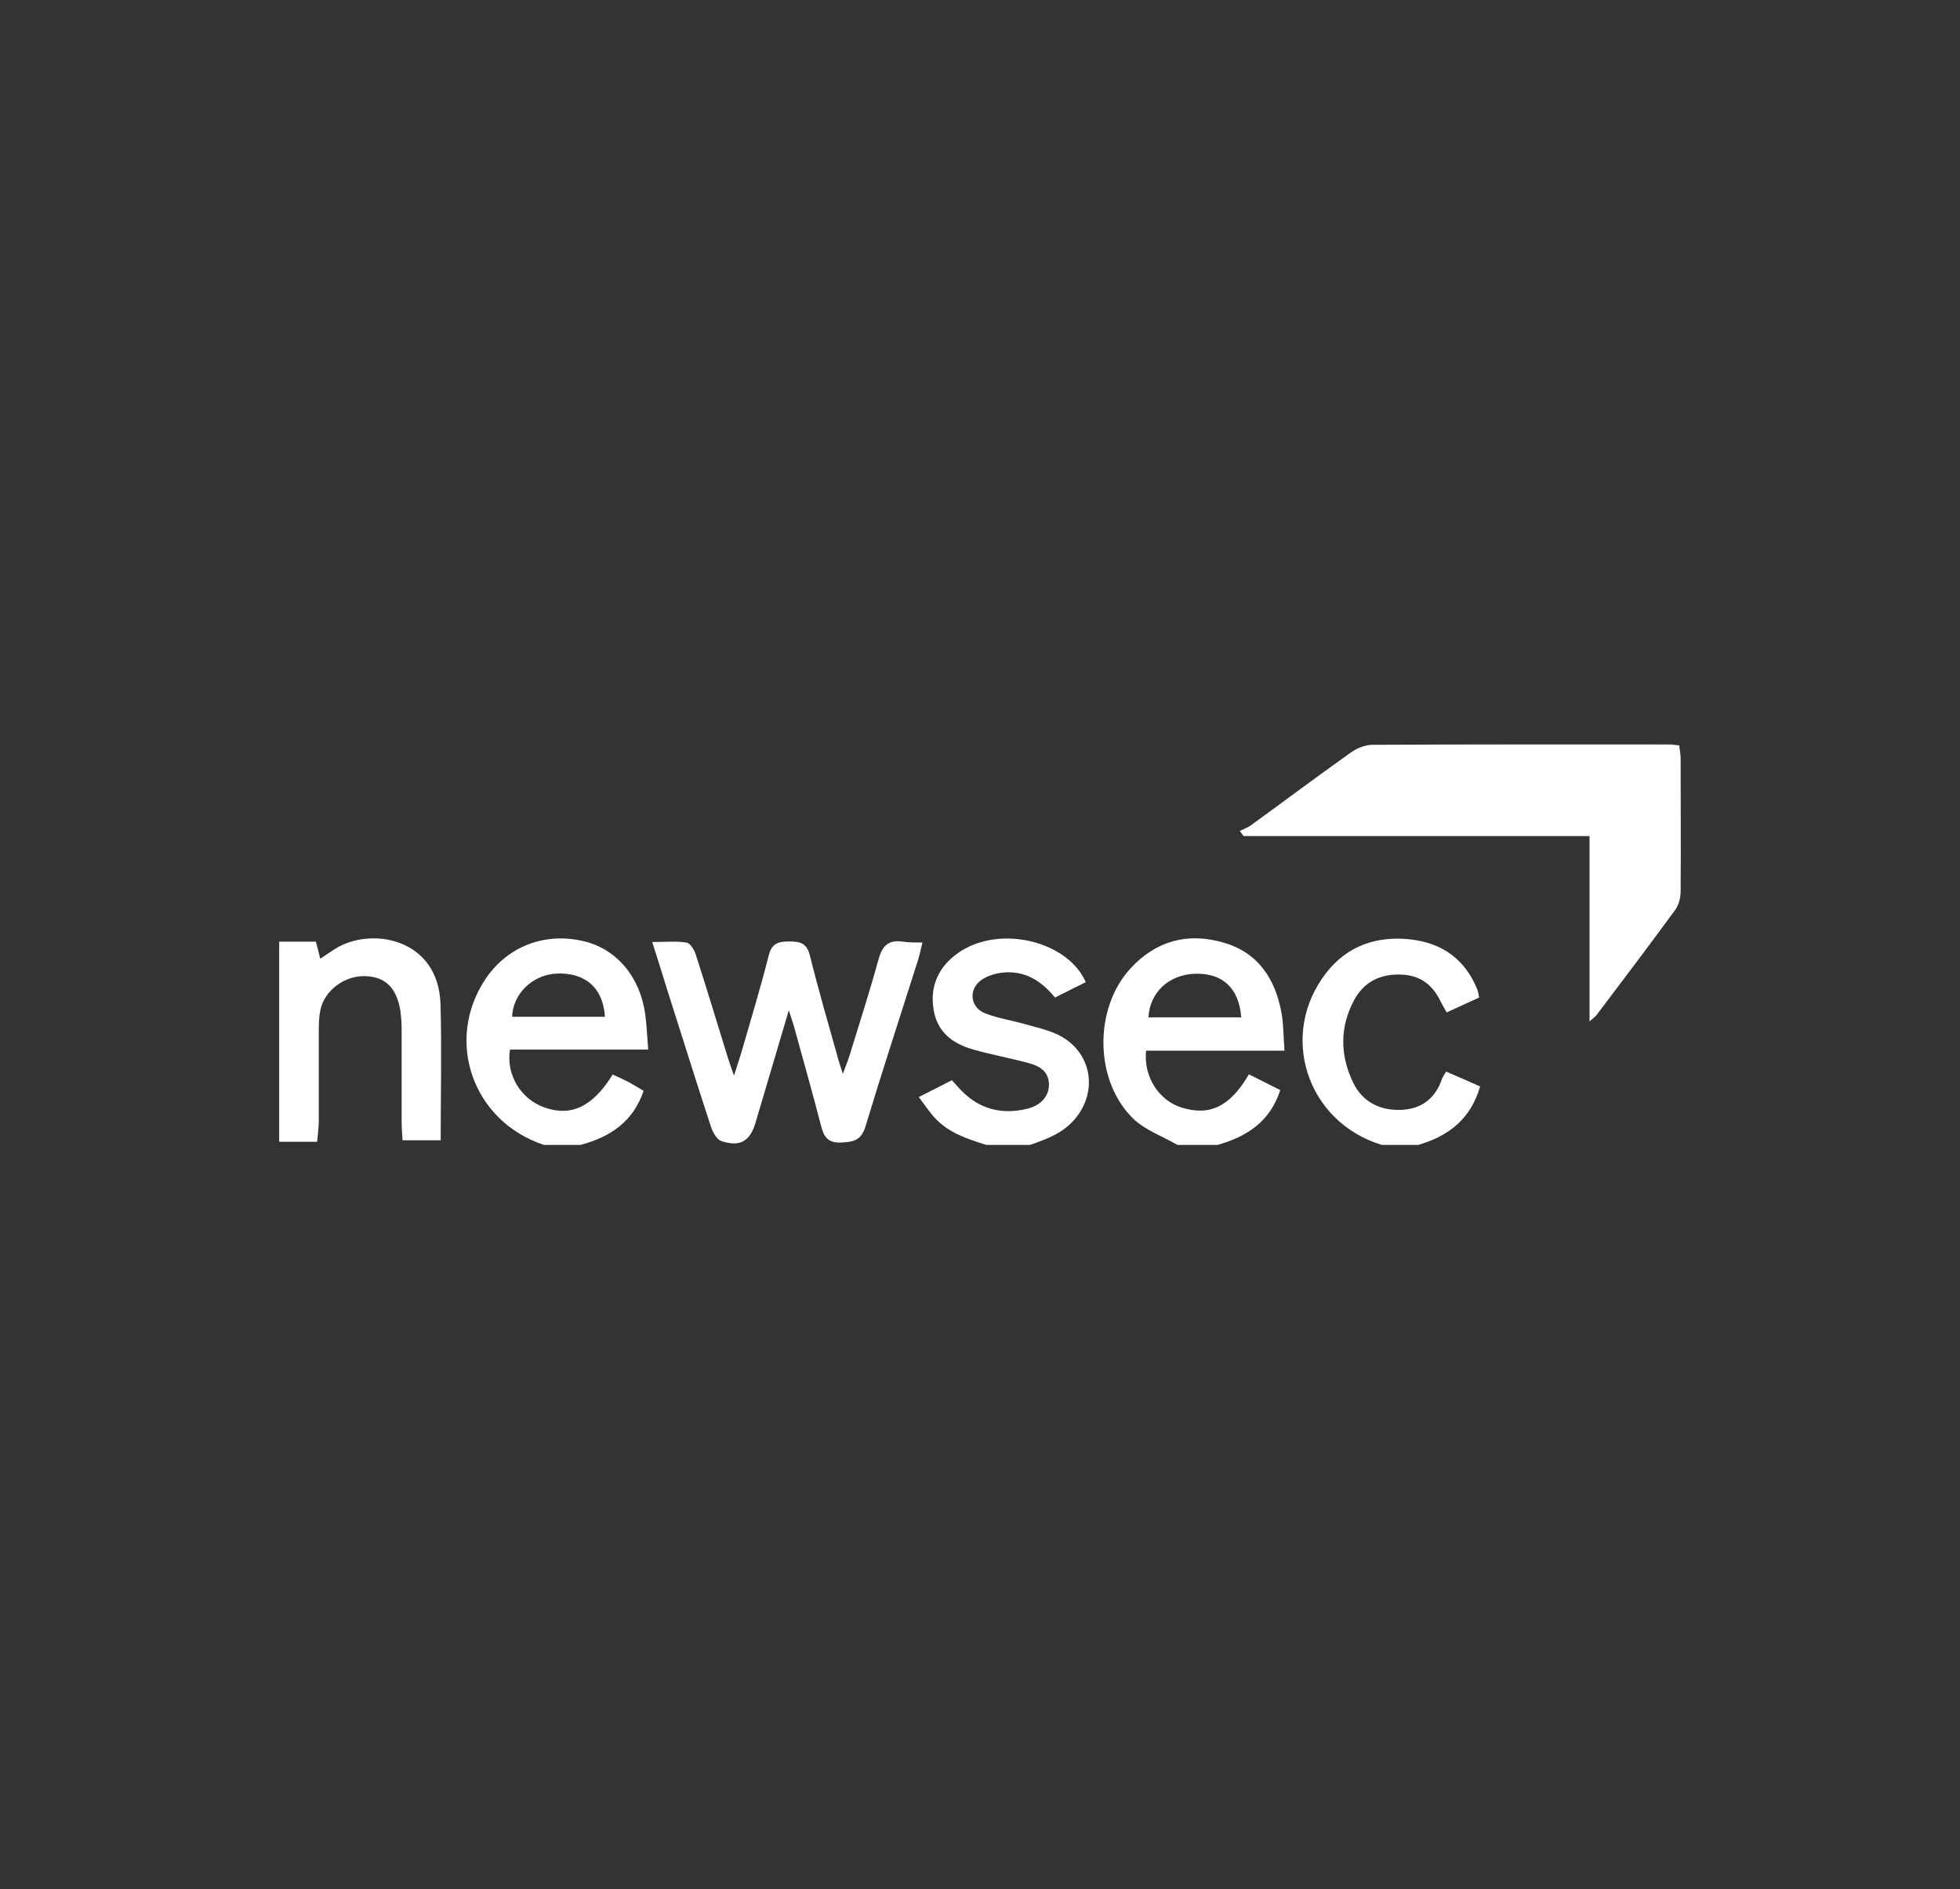 <svg xmlns="http://www.w3.org/2000/svg" id="Layer_1" data-name="Layer 1" viewBox="0 0 106.92 103.09"><rect x="0" y="0" width="106.92" height="103.09" fill="#333333" stroke="none"/><path d="m29.67,62.47c-3.9-1.29-5.44-5.72-3.16-9.09,1.2-1.76,3.24-2.53,5.35-2.02,1.79.43,3.07,1.96,3.34,4,.08.59.1,1.19.16,1.91h-7.54c-.22,1.38.59,2.69,1.86,3.15,1.47.53,2.66-.03,3.74-1.79.29.13.58.26.87.41.26.14.51.3.82.48-.58,1.7-1.83,2.52-3.44,2.95h-2.01Zm3.33-6.99c-.13-1.91-1.44-2.4-2.59-2.36-1.35.04-2.44,1.11-2.47,2.36h5.06Z" style="fill: #fff; stroke-width: 0px;"></path><path d="m64.23,62.47c-.81-.47-1.75-.8-2.4-1.42-2.14-2.07-2.17-6.03-.16-8.21,1.38-1.5,3.11-1.98,5.07-1.41,1.91.55,2.83,1.99,3.17,3.85.11.61.1,1.25.16,2.05-1.36,0-2.6,0-3.84,0s-2.48,0-3.71,0c-.15,1.41.69,2.71,1.93,3.1,1.54.48,2.64-.04,3.68-1.81.54.27,1.1.55,1.71.86-.56,1.73-1.83,2.54-3.42,2.99h-2.19Zm3.48-6.96c-.12-1.59-1.01-2.41-2.48-2.38-1.44.03-2.51,1-2.58,2.38h5.06Z" style="fill: #fff; stroke-width: 0px;"></path><path d="m15.22,51.38h2.01c.09.34.16.6.24.93.27-.18.51-.34.75-.5,1.97-1.29,5.71-.64,5.81,2.99.07,2.44.01,4.89.01,7.42h-2.08c-.02-.36-.05-.68-.05-1,0-1.66,0-3.33,0-4.99,0-.36-.02-.73-.07-1.08-.2-1.26-.83-1.86-1.93-1.89-1.1-.03-2.2.77-2.43,1.83-.08.38-.09.78-.09,1.17,0,1.63,0,3.27,0,4.9,0,.35-.05.71-.09,1.14h-2.07v-10.91Z" style="fill: #fff; stroke-width: 0px;"></path><path d="m53.8,62.47c-1.02-.32-2.04-.65-2.79-1.46-.3-.32-.55-.7-.89-1.15.67-.34,1.22-.62,1.81-.92.21.23.38.44.57.62.99.99,2.19,1.26,3.53.94.77-.19,1.19-.7,1.19-1.31,0-.76-.55-1.04-1.16-1.2-.97-.26-1.96-.44-2.92-.71-1.16-.32-2.04-.96-2.22-2.25-.15-.99.12-1.88.82-2.59,2.14-2.17,6.44-1.27,7.49,1.15-.54.27-1.09.54-1.68.84-.76-.94-1.68-1.49-2.87-1.36-.4.05-.85.18-1.17.42-.71.53-.57,1.5.25,1.81.68.26,1.41.37,2.11.57.58.16,1.19.3,1.74.54,1.91.85,2.37,3.09,1,4.68-.65.75-1.53,1.07-2.42,1.38h-2.38Z" style="fill: #fff; stroke-width: 0px;"></path><path d="m75.38,62.47c-4.1-1.24-5.66-6.02-3.03-9.39,1.16-1.49,2.77-2.03,4.61-1.82,1.74.2,2.99,1.11,3.64,2.76.04.11.05.23.09.41-.59.27-1.16.53-1.77.81-.12-.21-.23-.39-.32-.57-.42-.89-1.08-1.44-2.11-1.49-1.14-.06-2.05.36-2.6,1.35-.81,1.48-.8,3.03-.08,4.53.5,1.05,1.45,1.54,2.61,1.5,1.11-.04,1.88-.62,2.24-1.69.04-.11.12-.21.23-.4.6.26,1.2.52,1.85.81-.51,1.79-1.73,2.71-3.37,3.19h-2.01Z" style="fill: #fff; stroke-width: 0px;"></path><path d="m86.7,45.62h-18.86c-.07-.09-.14-.19-.21-.28.2-.1.43-.18.61-.31,1.82-1.32,3.62-2.67,5.45-3.97.32-.23.76-.41,1.15-.42,5.39-.03,10.78-.02,16.17-.02.18,0,.36.03.59.05.03.25.08.48.08.71,0,2.42.02,4.84,0,7.26,0,.34-.1.74-.29,1-1.41,1.93-2.86,3.84-4.3,5.75-.07.09-.16.15-.38.34v-10.12Z" style="fill: #fff; stroke-width: 0px;"></path><path d="m43.05,55.06c-.65,2.19-1.24,4.19-1.83,6.18-.3,1.03-.85,1.36-1.87,1.02-.24-.08-.45-.45-.55-.73-.83-2.53-1.62-5.07-2.43-7.61-.24-.77-.48-1.55-.79-2.52.71,0,1.3-.06,1.87.03.2.03.42.39.5.64.61,1.9,1.19,3.81,1.78,5.72.07.23.16.45.31.9.21-.66.37-1.13.5-1.6.48-1.66.98-3.31,1.4-4.98.17-.67.57-.74,1.13-.74.58,0,.94.09,1.11.76.48,1.94,1.04,3.85,1.58,5.78.05.17.11.34.22.68.16-.44.28-.72.37-1.02.53-1.73,1.09-3.46,1.57-5.21.2-.74.54-1.1,1.33-.98.32.05.65.04,1.07.05-.1.38-.15.67-.24.95-.96,3.03-1.95,6.05-2.87,9.09-.23.76-.66.84-1.33.87-.73.03-.94-.32-1.09-.91-.47-1.81-.98-3.62-1.48-5.43-.07-.25-.16-.49-.3-.93Z" style="fill: #fff; stroke-width: 0px;"></path></svg>